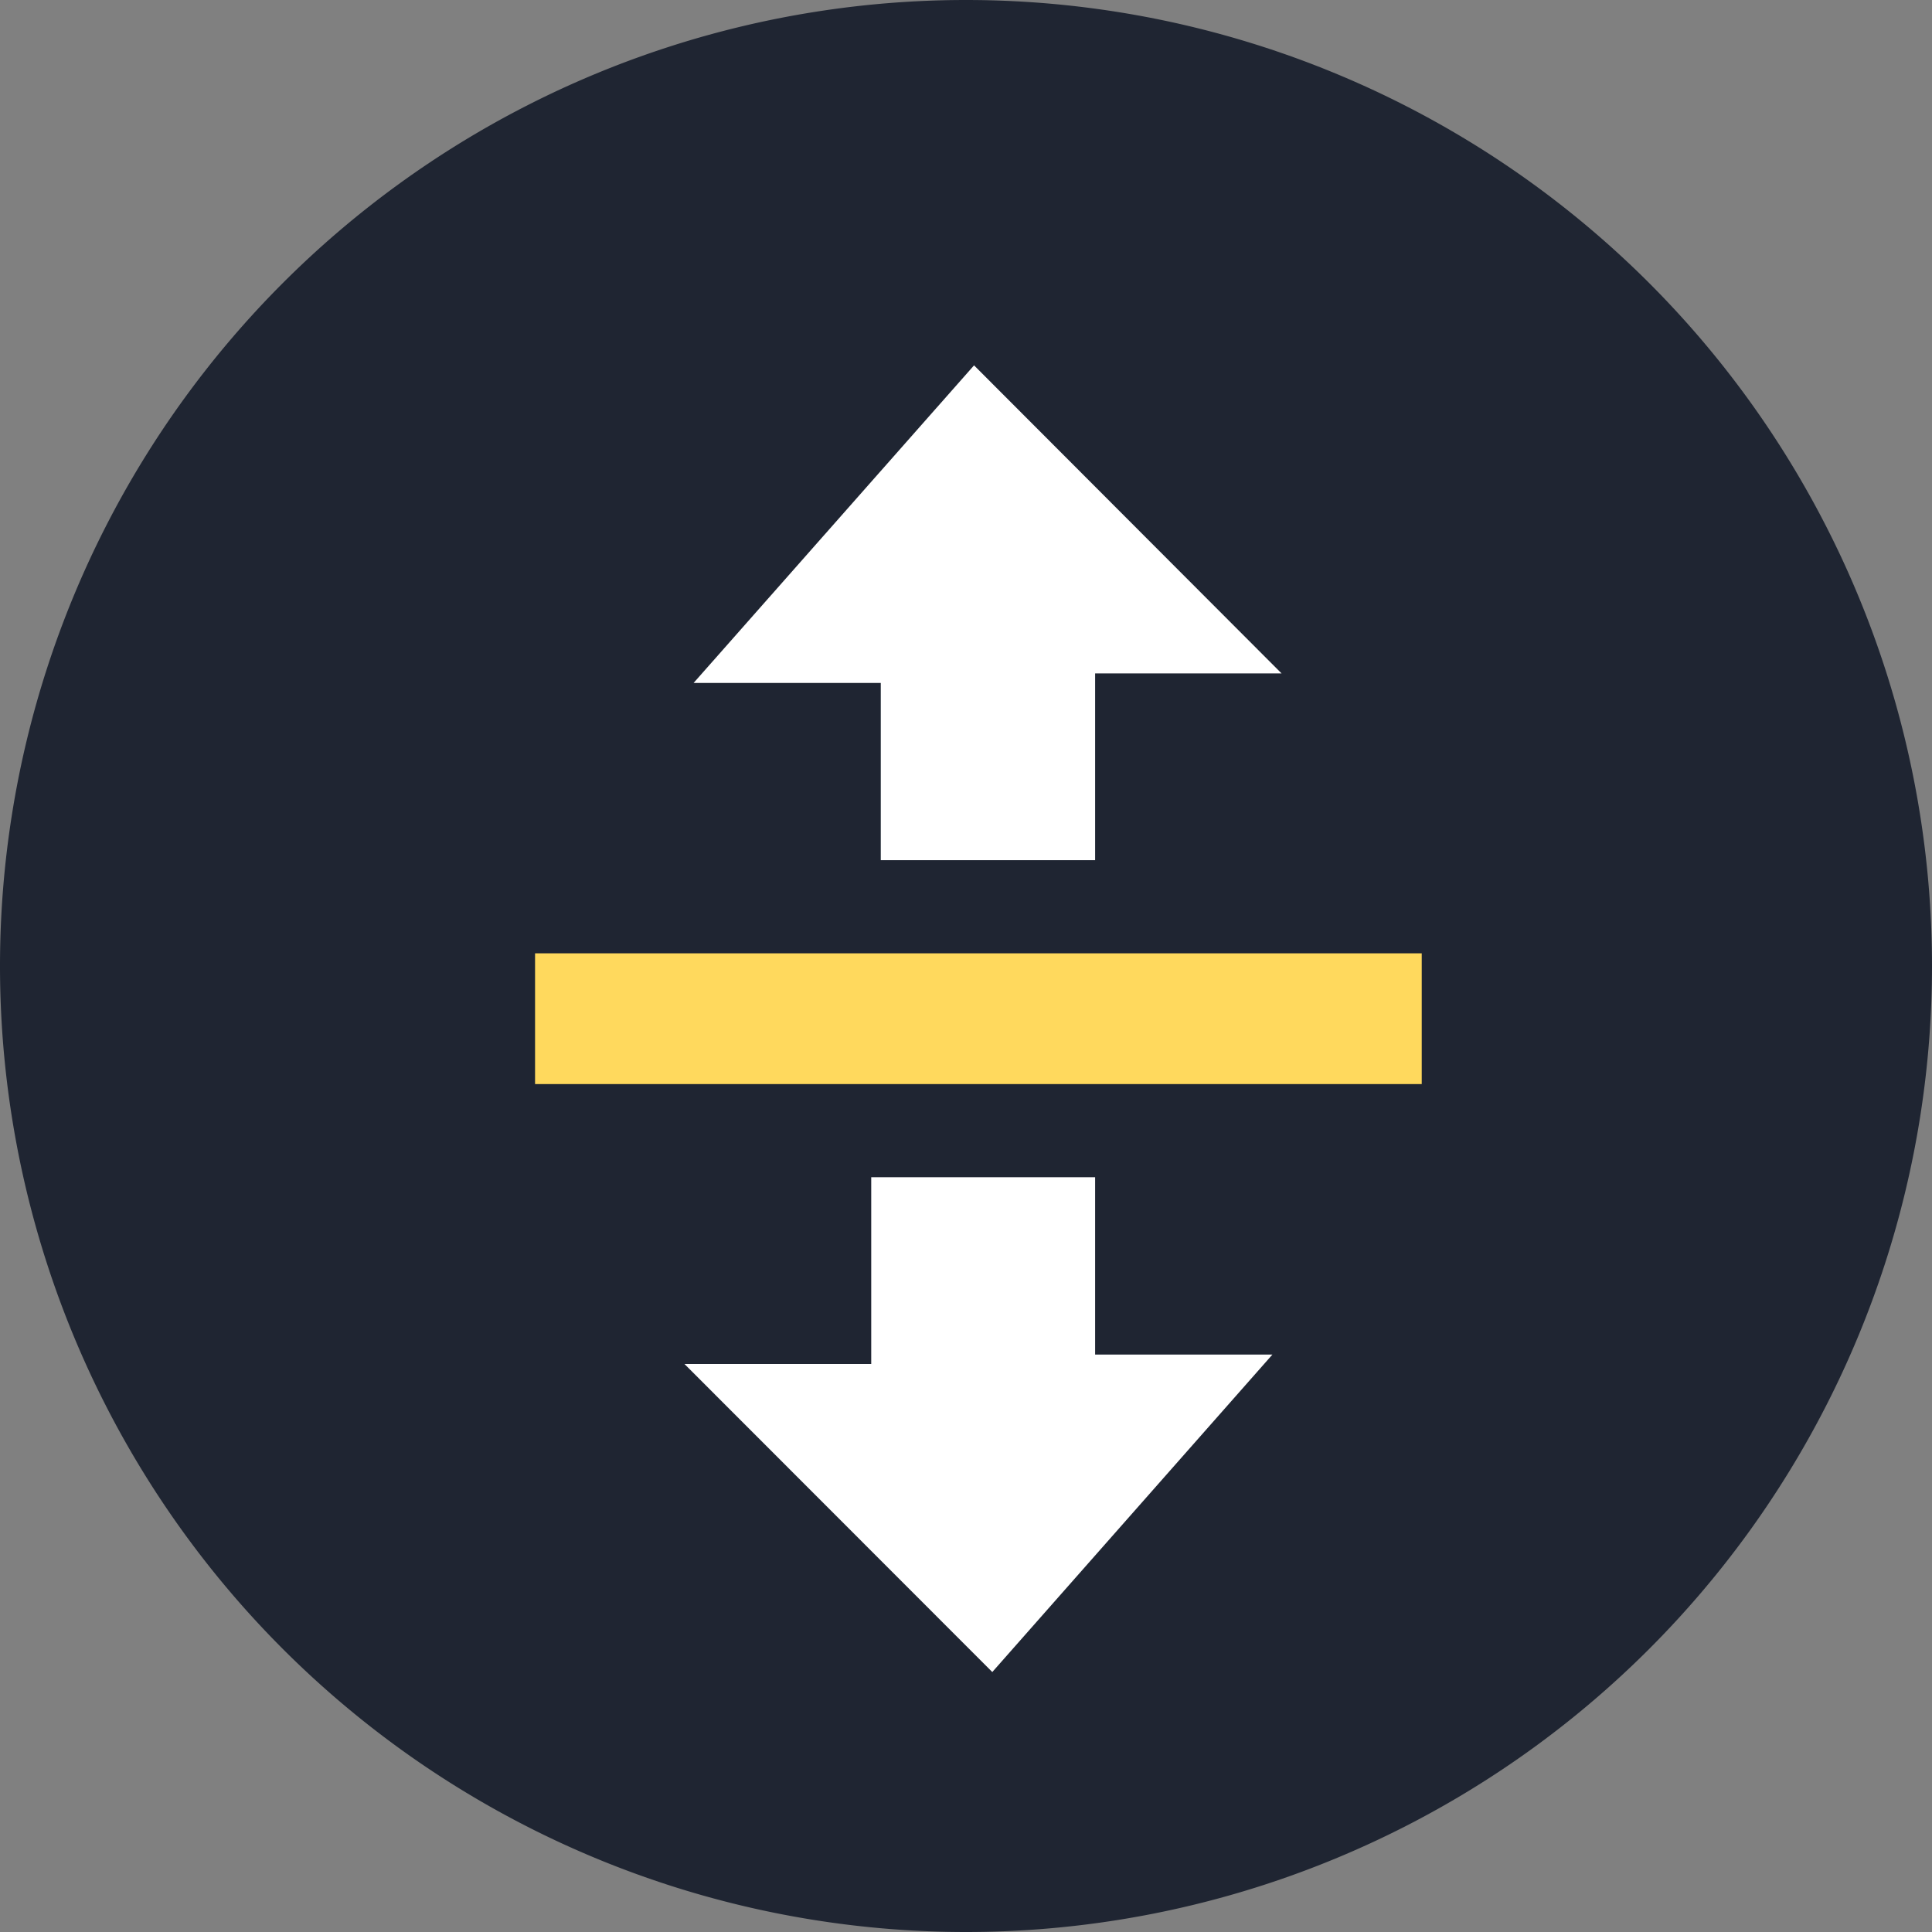 <svg xmlns="http://www.w3.org/2000/svg" width="18" height="18" fill="none" viewBox="0 0 18 18"><rect x="0" y="0" width="18" height="18" fill="#808080" stroke="none"/><clipPath id="a"><path d="M2.623 3h12.985v12.985H2.623z"/></clipPath><path fill="#1f2532" fill-rule="evenodd" d="M9 18A9 9 0 1 0 9 0a9 9 0 0 0 0 18z" clip-rule="evenodd"/><g clip-path="url(#a)"><path fill="#fff" d="M10.203 10.968H8.117v1.74h-1.74l2.868 2.87 2.61-2.958h-1.652zM8.117 8.014h2.086v-1.74h1.737l-2.865-2.87-2.613 2.959h1.744v1.651z"/><path fill="#ffd95d" d="M4.985 10.1h8.261V8.882H4.985z"/></g></svg>